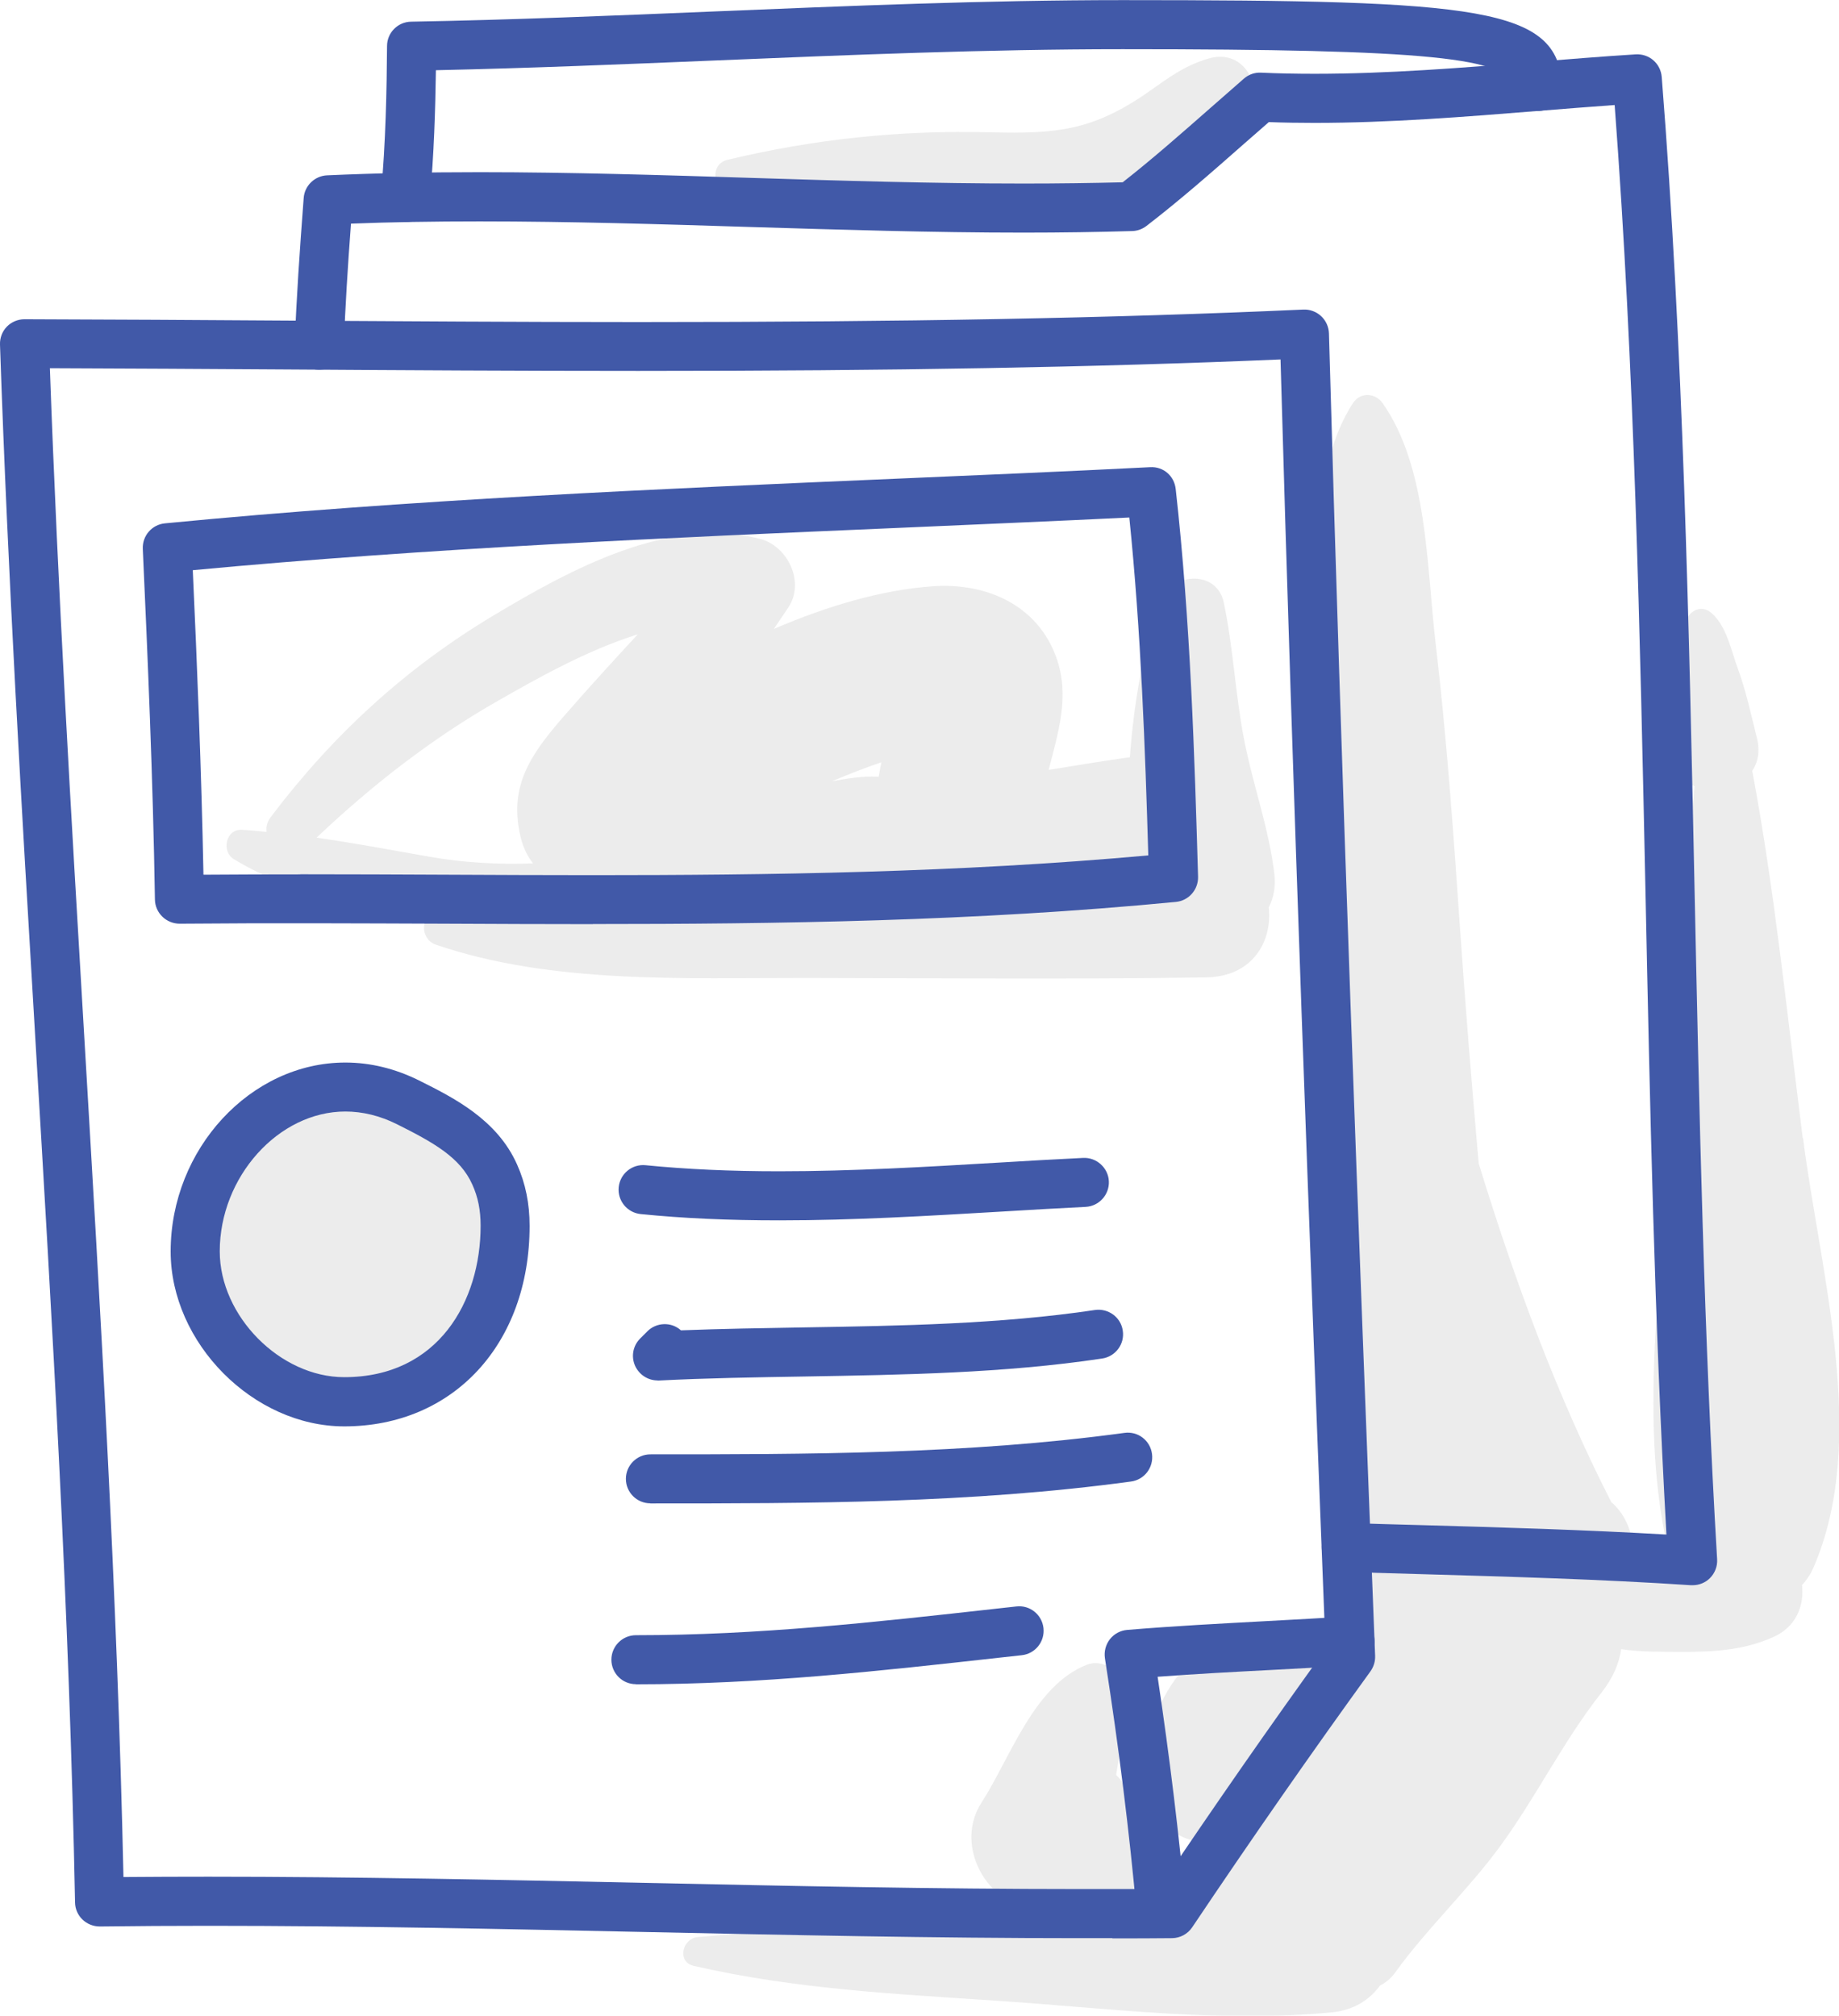 <?xml version="1.0" encoding="UTF-8"?><svg id="Layer_2" xmlns="http://www.w3.org/2000/svg" viewBox="0 0 163.69 179.45"><g id="Personal"><g id="Blue"><g fill="none" opacity=".1"><path d="m44.15,106.51c-1.83-5.41-6.84-8.21-11.96-7.77-.5-.11-1.02-.19-1.54-.23-5.66-.38-10.82,3.77-12.2,9.17-1.37,5.36,1.08,11.61,5.86,14.46,10.19,6.06,23.7-4.2,19.84-15.63Z" fill="#3c3c3b"/></g><g fill="none" opacity=".1"><path d="m107.53,5.22c-2.2.67-3.53,1.72-5.35,2.99-4.92,3.43-8.18,3.72-14.02,3.57-8-.21-15.64.59-23.41,2.45-1.68.4-1.26,2.9.4,2.94,9.03.22,18.05.53,27.08.97,2.85.14,5.71.36,8.41-.78,3.26-1.38,5.32-4.43,8.69-5.64,4.03-1.44,2.41-7.77-1.79-6.5Z" fill="#3c3c3b"/></g><g fill="none" opacity=".1"><path d="m160.46,101.29c-1.38-10.87-2.47-21.87-4.49-32.66.5-.76.72-1.75.4-2.98-.52-2.07-.96-4.17-1.7-6.17-.61-1.66-.97-3.7-2.32-4.9-.68-.6-1.55-.45-2.06.27-1.06,1.48-.93,3.63-1.16,5.38-.27,2.13-.24,4.29-.3,6.44-.04,1.73.83,2.81,2,3.33-1.08,9.91-1.46,19.91-2.03,29.85-.7,12.25-3.08,25.96-.35,38.03,0,.04.03.08.04.12-.41.19-.82.39-1.22.59-.5.24-1.03.49-1.56.76-.02-.39-.07-.8-.17-1.22-.11-.44-.21-.89-.32-1.33-.33-1.37-.98-2.38-1.8-3.08-4.83-9.45-8.61-19.75-11.8-30.14-.63-7.14-1.21-14.29-1.7-21.45-.57-8.3-1.17-16.65-2.14-24.91-.8-6.79-.7-15.61-4.7-21.31-.67-.96-2.01-1.03-2.67,0-3.52,5.45-3.11,13.52-3.44,19.85-.46,8.76-.24,17.63.23,26.38.91,17.09,2.25,34.14,3.94,51.17.31,3.12,2.3,5.1,4.66,5.95-.09.05-.18.11-.27.17-1.55-.93-3.51.11-4.16,1.76-.28.72-.48,1.5-.64,2.29-1.69,1.25-3.16,3.04-4.45,5.02-.03-.05-.05-.11-.08-.15-1.35-2.09-3.79-3.17-6.24-2.54-3.71.95-5.97,3.82-7.24,7.3-1.07,2.94-.5,6.06.82,8.81.78,1.62,3,2.35,4.65,1.89.2-.06.39-.13.57-.21-.7,1.74-1.27,3.54-1.55,5.33-5.61.77-11.22,1.67-16.86,2.15-9.4.79-18.83.5-28.24,1.36-1.38.13-1.89,2.22-.35,2.57,9.03,2.07,17.87,2.49,27.1,3.11,9.91.66,19.78,1.98,29.72,1.02,1.93-.19,3.35-1.13,4.26-2.39.51-.24.98-.64,1.39-1.21,2.76-3.84,6.46-7.3,9.31-11.2,3.19-4.36,5.64-9.39,8.98-13.62,1.07-1.36,1.61-2.68,1.78-3.91,1.74.27,3.67.23,5.28.24,2.88.02,5.65-.13,8.29-1.33,2.01-.91,2.73-2.77,2.53-4.61.39-.43.74-.93,1-1.52,4.98-11.44.61-26.26-.91-38.27Z" fill="#3c3c3b"/></g><g fill="none" opacity=".1"><path d="m113.43,77.81c-.48-4.11-1.93-7.98-2.71-12.06-.77-4.01-.95-8.11-1.79-12.1-.64-3.08-4.9-2.61-5.78,0-1.32,3.9-2.23,8.86-2.58,13.77-.09.01-.18.01-.28.03-2.32.33-4.63.71-6.95,1.09.84-3.29,1.91-6.57.69-9.99-1.68-4.71-6.26-6.69-10.98-6.36-4.59.32-9.43,1.77-14.17,3.8l1.28-1.9c1.51-2.23-.02-5.46-2.48-6.11-8.09-2.12-16.91,2.72-23.7,6.78-7.89,4.72-14.36,10.67-19.89,17.99-.33.44-.42.89-.36,1.31-.73-.07-1.45-.15-2.2-.19-1.43-.08-1.85,1.93-.71,2.62,5.48,3.29,11.57,4.41,17.84,4.78-1.32.5-1.17,2.38.14,2.83,10.4,3.54,22.17,2.94,33.02,2.96,11.84.02,23.7.13,35.54-.05,4.15-.06,5.91-3.23,5.57-6.23.43-.84.63-1.82.5-2.96Zm-35.22-8.65s-.08-.01-.12-.02c-1.34-.06-2.68.17-4.02.4,1.4-.58,2.88-1.18,4.38-1.68-.09.45-.17.88-.24,1.3Zm-28.08-5.33c-2.95,3.4-4.93,6.25-3.74,10.88.21.81.58,1.53,1.05,2.15-3.07.11-6.15-.05-9.21-.59-3.45-.61-6.72-1.22-10.05-1.7,4.91-4.66,10.3-8.86,16.19-12.21,3.16-1.8,7.82-4.47,12.4-5.89-2.25,2.43-4.48,4.87-6.64,7.36Z" fill="#3c3c3b"/></g><g fill="none" opacity=".1"><path d="m102.02,162.91c-.86-1.27-1.42-2.67-2.05-4.07-.14-.31-.36-.58-.62-.82.06-.37.11-.74.18-1.12.42-2.24,1.22-4.56.58-6.81-.37-1.31-1.95-2.43-3.34-1.9-4.75,1.83-6.82,8.28-9.41,12.29-2.24,3.47-.02,8.26,3.79,9.3,1.56.43,3.32.13,4.8-.66,1.03.54,2.24.75,3.35.44,2.69-.74,4.37-4.21,2.71-6.67Z" fill="#3c3c3b"/></g><path d="m99.01,172.54c-.45,0-.91,0-1.39,0h-1.53c-12.88,0-26.04-.28-38.76-.55-12.72-.27-25.88-.55-38.76-.55-3.23,0-6.46.02-9.68.06-1.22,0-2.19-.95-2.21-2.14-.5-25.74-2.04-51.79-3.54-76.98C1.94,72.18.7,51.31,0,30.67c-.02-.59.2-1.17.61-1.59.41-.42.98-.66,1.57-.66,7.77.02,15.53.07,23.3.12,10.45.06,20.89.13,31.33.13,23.79,0,42.05-.34,59.19-1.11.58-.03,1.16.18,1.59.58.43.4.68.95.7,1.54,1.11,39.67,2.63,80.03,4.11,117.73.02.49-.13.97-.41,1.37-5.25,7.25-10.59,14.92-15.87,22.79-.4.6-1.07.96-1.79.97-1.64.02-3.39.02-5.31.02Zm-80.44-5.47c12.93,0,26.11.28,38.86.55,12.7.27,25.83.55,38.66.55h1.53c2,0,3.81,0,5.5-.01,4.95-7.36,9.94-14.54,14.87-21.36-1.44-36.79-2.92-76.09-4.01-114.8-16.57.7-34.33,1.02-57.17,1.02-10.45,0-20.91-.06-31.36-.13-7-.04-14-.09-21.01-.11.71,19.85,1.9,39.91,3.05,59.33,1.45,24.53,2.95,49.87,3.5,74.99,2.52-.02,5.05-.03,7.57-.03Z" fill="#4159a8"/><path d="m103.37,172.53c-1.12,0-2.07-.85-2.17-1.99-.67-7.43-1.6-14.92-2.85-22.92-.09-.6.07-1.21.44-1.69.38-.48.93-.78,1.54-.83,4.18-.35,8.41-.57,12.49-.79,2.41-.13,4.81-.26,7.2-.41,1.22-.07,2.24.84,2.32,2.04.08,1.2-.84,2.24-2.04,2.32-2.41.15-4.82.28-7.24.41-3.29.17-6.67.35-10.02.6,1.08,7.22,1.91,14.07,2.53,20.87.11,1.2-.78,2.26-1.98,2.37-.07,0-.13,0-.2,0Z" fill="#4159a8"/><path d="m52.77,82.27c-4.33,0-8.66-.02-13-.04-7.9-.03-15.82-.07-23.77,0-1.21,0-2.19-.96-2.21-2.15-.17-10.7-.65-21.73-1.08-31.22-.05-1.16.81-2.16,1.97-2.27,21.75-2.11,43.84-3.06,65.2-3.98,7.5-.32,14.99-.64,22.49-1.02,1.2-.07,2.15.79,2.28,1.94,1.32,11.81,1.68,23.88,1.99,34.52.03,1.15-.83,2.13-1.97,2.24-17.88,1.73-35.51,1.97-51.89,1.97Zm-26.03-4.44c4.36,0,8.71.02,13.05.04,4.33.02,8.66.04,12.98.04,15.65,0,32.44-.22,49.44-1.76-.28-9.42-.64-19.84-1.69-30.08-6.82.33-13.64.62-20.46.92-20.62.89-41.93,1.8-62.9,3.77.38,8.39.77,17.82.95,27.11,2.88-.02,5.75-.03,8.62-.03Z" fill="#4159a8"/><path d="m30.64,126.98c-8.09,0-15.45-7.42-15.45-15.57,0-9.12,7.12-16.82,15.55-16.82,2.23,0,4.43.54,6.55,1.59,3.1,1.55,6.96,3.48,8.74,7.5.75,1.68,1.11,3.47,1.11,5.45,0,10.51-6.79,17.85-16.5,17.85Zm.1-28.03c-5.95,0-11.18,5.82-11.18,12.45,0,5.76,5.38,11.2,11.08,11.2,8.38,0,12.14-6.77,12.14-13.48,0-1.38-.23-2.55-.74-3.67-1.07-2.41-3.45-3.74-6.71-5.37-1.5-.75-3.05-1.13-4.6-1.13Z" fill="#4159a8"/><path d="m69.37,108.64c-4.53,0-8.56-.18-12.34-.56-1.2-.12-2.08-1.19-1.96-2.39.12-1.2,1.19-2.08,2.39-1.96,3.63.36,7.53.54,11.91.54,6.47,0,13.09-.39,19.5-.77,2.53-.15,5.05-.3,7.54-.42,1.18-.06,2.23.87,2.29,2.07.06,1.2-.87,2.23-2.07,2.29-2.48.12-4.98.27-7.5.42-6.47.38-13.15.78-19.75.78Z" fill="#4159a8"/><path d="m58.53,122.89c-.86,0-1.64-.51-2-1.3-.37-.83-.19-1.79.45-2.43l.64-.64c.82-.82,2.14-.86,2.99-.09,3.64-.14,7.35-.2,10.95-.26,8.59-.14,17.47-.29,25.9-1.55,1.19-.17,2.31.64,2.48,1.84.18,1.19-.64,2.3-1.84,2.48-8.71,1.31-17.74,1.45-26.48,1.6-4.3.07-8.74.14-13.01.36-.04,0-.07,0-.11,0Z" fill="#4159a8"/><path d="m57.89,133.83c-1.21,0-2.18-.98-2.18-2.18s.98-2.18,2.18-2.18c13.85,0,28.18,0,42.19-1.91,1.21-.17,2.3.67,2.46,1.87s-.67,2.3-1.87,2.46c-14.31,1.95-28.78,1.95-42.78,1.95Z" fill="#4159a8"/><path d="m56.6,149.93c-1.21,0-2.18-.98-2.18-2.18s.98-2.18,2.18-2.18c10.89,0,21.22-1.15,32.15-2.37l1.72-.19c1.2-.14,2.28.73,2.41,1.93.13,1.2-.73,2.28-1.93,2.41l-1.72.19c-11.06,1.23-21.5,2.4-32.64,2.4Z" fill="#4159a8"/><path d="m150.65,141.12s-.1,0-.14,0c-7.97-.53-16.2-.76-24.15-.99-2.2-.06-4.41-.13-6.6-.19-1.21-.04-2.15-1.05-2.11-2.25.04-1.21,1.02-2.19,2.25-2.11,2.19.07,4.38.13,6.58.19,7.18.2,14.59.42,21.85.84-1.07-19.05-1.47-38.32-1.86-56.98-.49-23.09-.99-46.94-2.75-70.28-2.3.16-4.58.35-6.86.53-6.48.52-13.18,1.06-19.84,1.06-1.39,0-2.76-.02-4.08-.07-.74.65-1.48,1.3-2.23,1.95-2.79,2.46-5.68,5-8.67,7.3-.37.28-.81.44-1.27.45-3.08.09-6.24.14-9.66.14-8.1,0-16.32-.26-24.27-.5-7.92-.25-16.1-.5-24.14-.5-4.1,0-7.87.06-11.46.2-.29,3.91-.51,7.37-.64,10.9-.05,1.21-1.07,2.15-2.27,2.1-1.2-.05-2.14-1.06-2.1-2.27.16-4.18.44-8.22.8-13.01.08-1.1.98-1.97,2.08-2.02,4.23-.19,8.67-.28,13.58-.28,8.1,0,16.32.26,24.28.51,7.92.25,16.1.5,24.14.5,3.11,0,6-.04,8.82-.11,2.69-2.11,5.33-4.44,7.89-6.69.97-.85,1.94-1.7,2.9-2.54.42-.37.97-.56,1.53-.53,1.53.07,3.14.1,4.77.1,6.49,0,13.1-.53,19.49-1.05,3.01-.24,6.04-.49,9.08-.68,1.22-.07,2.22.82,2.32,2.01,1.91,24.14,2.43,48.82,2.93,72.68.41,19.43.83,39.51,2,59.28.04.63-.2,1.24-.64,1.68-.41.41-.96.63-1.54.63Z" fill="#4159a8"/><path d="m36.08,19.77c-.07,0-.14,0-.2,0-1.2-.11-2.09-1.17-1.98-2.37.44-4.75.52-9.39.55-13.3,0-1.19.96-2.15,2.14-2.17,8.97-.16,18.12-.54,26.96-.91,11.89-.49,24.19-1.01,36.37-1.01,31.85,0,38.72.65,39.12,7.56.07,1.2-.85,2.24-2.05,2.31-1.24.06-2.24-.85-2.31-2.05-.16-2.7-7.63-3.45-34.76-3.45-12.09,0-24.34.51-36.19,1-8.17.34-16.6.69-24.93.87-.05,3.51-.17,7.47-.54,11.54-.11,1.13-1.06,1.98-2.17,1.98Z" fill="#4159a8"/></g></g></svg>